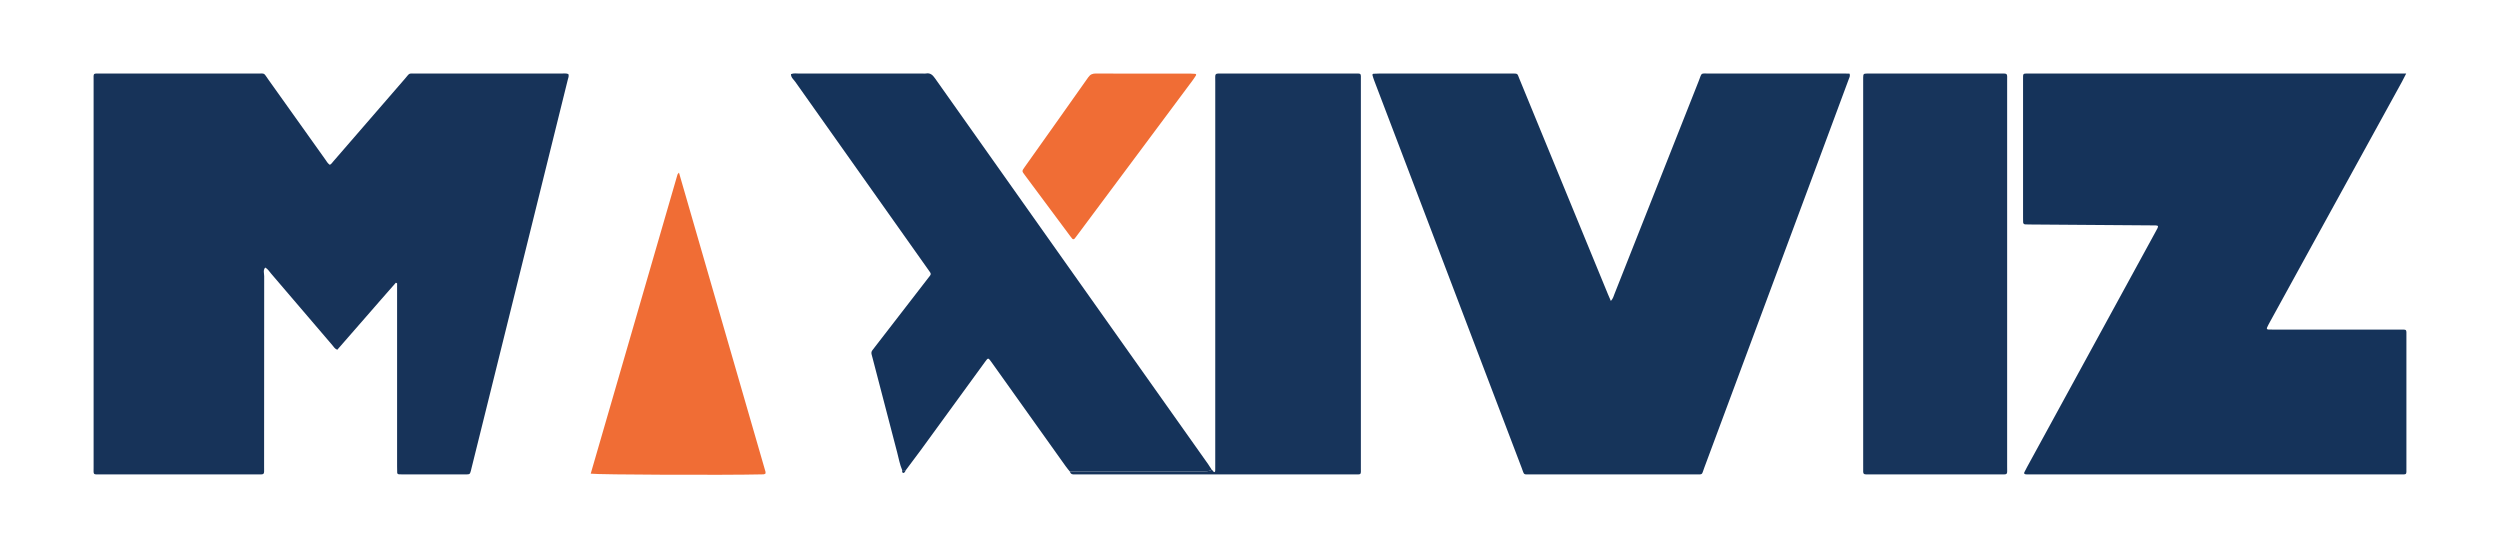 <svg width="640" height="141" viewBox="0 0 640 141" fill="none" xmlns="http://www.w3.org/2000/svg">
<path d="M101.337 72.375C98.799 75.238 96.298 78.136 93.779 81.017C91.29 83.864 88.805 86.715 86.337 89.543C85.678 89.271 85.406 88.748 85.046 88.328C79.826 82.232 74.618 76.125 69.395 70.031C68.93 69.489 68.561 68.841 67.895 68.49C67.301 69.17 67.632 69.983 67.631 70.719C67.606 86.94 67.615 103.161 67.609 119.382C67.608 121.702 67.882 121.448 65.523 121.449C52.295 121.454 39.067 121.454 25.84 121.449C23.702 121.448 23.963 121.673 23.963 119.539C23.958 86.588 23.959 53.638 23.963 20.687C23.963 18.586 23.708 18.828 25.892 18.826C39.177 18.82 52.461 18.818 65.746 18.828C67.995 18.83 67.396 18.544 68.729 20.41C73.591 27.214 78.433 34.032 83.287 40.842C83.61 41.294 83.858 41.814 84.43 42.193C84.818 42.019 85.055 41.632 85.335 41.308C91.442 34.261 97.538 27.203 103.655 20.164C105.017 18.597 104.403 18.828 106.661 18.827C118.984 18.819 131.308 18.822 143.631 18.829C144.244 18.829 144.872 18.722 145.482 18.948C145.718 19.469 145.466 19.951 145.351 20.417C142.294 32.803 139.22 45.184 136.151 57.567C132.226 73.401 128.302 89.235 124.376 105.069C123.14 110.055 121.901 115.04 120.663 120.025C120.622 120.19 120.592 120.357 120.546 120.52C120.299 121.386 120.256 121.421 119.412 121.449C119.243 121.455 119.073 121.451 118.903 121.451C113.646 121.451 108.389 121.452 103.131 121.45C102.793 121.45 102.454 121.439 102.116 121.419C101.862 121.403 101.695 121.251 101.683 121C101.659 120.493 101.656 119.984 101.656 119.475C101.654 104.441 101.655 89.407 101.655 74.373V72.523C101.549 72.474 101.443 72.424 101.337 72.375Z" fill="#173359"/>
<path d="M615.985 18.824C615.517 19.735 615.228 20.335 614.908 20.917C606.963 35.369 599.013 49.818 591.067 64.269C587.719 70.357 584.376 76.446 581.034 82.537C580.79 82.98 580.552 83.429 580.349 83.893C580.244 84.135 580.372 84.338 580.649 84.351C581.157 84.377 581.666 84.379 582.174 84.379C592.858 84.38 603.543 84.376 614.227 84.382C616.254 84.383 616.04 84.15 616.041 86.185C616.046 97.376 616.045 108.567 616.041 119.758C616.041 121.643 616.227 121.449 614.288 121.449C582.8 121.452 551.312 121.451 519.824 121.451C519.485 121.451 519.146 121.45 518.807 121.443C518.695 121.441 518.581 121.43 518.472 121.405C518.19 121.341 518.118 121.143 518.23 120.907C518.448 120.449 518.687 120.001 518.931 119.556C529.842 99.581 540.753 79.605 551.668 59.633C552.82 57.525 552.892 57.711 550.533 57.695C540.245 57.624 529.957 57.545 519.669 57.469C519.273 57.466 518.878 57.459 518.483 57.443C518.159 57.43 517.95 57.254 517.922 56.931C517.893 56.594 517.903 56.254 517.903 55.914C517.902 44.045 517.903 32.176 517.902 20.307C517.902 18.742 517.809 18.825 519.362 18.825C524.393 18.824 529.425 18.824 534.456 18.824C560.856 18.824 587.256 18.824 613.656 18.824C614.328 18.824 615.001 18.824 615.985 18.824Z" fill="#15335A"/>
<path d="M412.378 77.048C412.968 76.411 413.092 75.796 413.313 75.237C420.502 57.074 427.675 38.905 434.871 20.745C435.776 18.462 435.189 18.834 437.751 18.83C449.058 18.816 460.365 18.824 471.672 18.825C472.287 18.825 472.902 18.835 473.47 18.84C473.719 19.43 473.445 19.825 473.294 20.234C470.427 27.962 467.56 35.69 464.687 43.415C455.222 68.867 445.757 94.318 436.284 119.767C435.579 121.663 436.031 121.447 433.954 121.448C419.933 121.454 405.913 121.455 391.892 121.448C389.86 121.446 390.276 121.687 389.545 119.769C378.853 91.702 368.172 63.632 357.488 35.562C355.6 30.603 353.705 25.645 351.82 20.685C351.64 20.212 351.484 19.729 351.353 19.241C351.312 19.09 351.41 18.894 351.609 18.881C352.114 18.848 352.621 18.826 353.128 18.826C362.286 18.823 371.445 18.824 380.603 18.824C382.695 18.824 384.787 18.826 386.879 18.823C388.702 18.821 388.375 18.771 388.969 20.189C390.494 23.835 391.971 27.501 393.473 31.156C399.527 45.882 405.582 60.607 411.638 75.332C411.85 75.847 412.079 76.356 412.378 77.048Z" fill="#16345A"/>
<path d="M273.898 120.735C273.549 120.297 273.179 119.873 272.855 119.418C266.627 110.685 260.404 101.949 254.18 93.214C254.049 93.03 253.919 92.846 253.786 92.663C252.976 91.549 252.966 91.542 252.187 92.611C246.702 100.14 241.227 107.676 235.739 115.202C234.477 116.932 233.177 118.635 231.895 120.35C231.583 120.35 231.27 120.351 230.958 120.351C230.335 118.889 230.071 117.323 229.669 115.799C227.539 107.721 225.451 99.632 223.348 91.547C223.277 91.274 223.199 91.003 223.129 90.73C223.024 90.323 223.081 89.954 223.362 89.62C223.617 89.318 223.845 88.994 224.086 88.681C228.509 82.957 232.932 77.234 237.355 71.511C237.597 71.198 237.829 70.877 238.083 70.574C238.346 70.258 238.302 69.969 238.073 69.661C237.804 69.298 237.552 68.922 237.291 68.553C226.056 52.692 214.818 36.834 203.601 20.961C203.168 20.349 202.474 19.85 202.488 18.976C203.188 18.683 203.923 18.833 204.64 18.832C215.154 18.821 225.668 18.824 236.182 18.824C236.465 18.824 236.756 18.868 237.029 18.817C238.147 18.606 238.752 19.185 239.363 20.051C250.441 35.745 261.547 51.42 272.649 67.097C284.861 84.343 297.076 101.587 309.286 118.833C309.611 119.293 309.9 119.778 310.205 120.252C309.442 120.713 308.599 120.695 307.748 120.695C297.197 120.688 286.647 120.689 276.097 120.692C275.364 120.692 274.631 120.72 273.898 120.735Z" fill="#15335A"/>
<path d="M273.897 120.735C274.63 120.72 275.364 120.692 276.097 120.692C286.647 120.689 297.197 120.688 307.748 120.695C308.599 120.695 309.442 120.713 310.205 120.252C310.497 120.395 310.545 120.824 310.92 120.87C311.129 120.7 311.095 120.462 311.099 120.243C311.107 119.734 311.103 119.225 311.103 118.716C311.103 86.154 311.101 53.592 311.107 21.03C311.107 18.576 310.791 18.826 313.229 18.825C324.311 18.82 335.394 18.819 346.476 18.826C348.63 18.828 348.384 18.575 348.384 20.703C348.388 53.661 348.388 86.618 348.384 119.576C348.384 121.703 348.635 121.447 346.475 121.449C336.072 121.457 325.668 121.453 315.264 121.453C302.261 121.453 289.258 121.453 276.255 121.452C275.747 121.452 275.238 121.456 274.729 121.442C274.271 121.429 274.014 121.16 273.897 120.735Z" fill="#17345B"/>
<path d="M513.831 70.215C513.831 86.608 513.835 103.001 513.827 119.394C513.826 121.696 514.142 121.449 511.737 121.45C500.768 121.456 489.8 121.453 478.832 121.452C476.776 121.452 476.974 121.591 476.974 119.668C476.972 86.656 476.972 53.644 476.972 20.632C476.972 20.349 476.966 20.067 476.975 19.784C477.001 18.925 477.073 18.853 477.964 18.826C478.36 18.814 478.756 18.823 479.152 18.823C490.007 18.823 500.862 18.82 511.717 18.825C514.129 18.826 513.827 18.599 513.828 20.867C513.834 37.316 513.831 53.766 513.831 70.215Z" fill="#17345B"/>
<path d="M151.223 121.257C158.654 95.631 166.044 70.148 173.442 44.667C173.484 44.522 173.645 44.412 173.82 44.201C181.218 69.77 188.593 95.258 195.962 120.749C196.007 120.903 195.968 121.082 195.968 121.223C195.647 121.487 195.299 121.434 194.965 121.442C186.026 121.657 153.008 121.539 151.223 121.257Z" fill="#F06D35"/>
<path d="M292.776 18.834C296.731 18.834 300.685 18.832 304.64 18.837C305.09 18.838 305.54 18.863 305.988 18.904C306.202 18.924 306.253 19.158 306.179 19.279C305.887 19.759 305.57 20.226 305.234 20.678C300.986 26.387 296.734 32.092 292.482 37.797C286.947 45.224 281.411 52.649 275.875 60.074C275.639 60.391 275.408 60.712 275.159 61.019C274.924 61.308 274.68 61.325 274.463 61.073C274.28 60.859 274.113 60.631 273.944 60.405C270.102 55.239 266.263 50.071 262.416 44.908C261.578 43.782 261.543 43.857 262.343 42.728C267.766 35.081 273.205 27.446 278.598 19.778C279.132 19.018 279.715 18.814 280.574 18.82C284.641 18.852 288.709 18.834 292.776 18.834Z" fill="#F06D35"/>
<path d="M230.958 120.351C231.27 120.351 231.583 120.35 231.895 120.35C231.823 120.492 231.763 120.642 231.676 120.774C231.557 120.956 231.409 121.156 231.162 121.058C230.932 120.968 230.955 120.72 230.945 120.512C230.942 120.459 230.953 120.405 230.958 120.351Z" fill="#17345B"/>
</svg>
